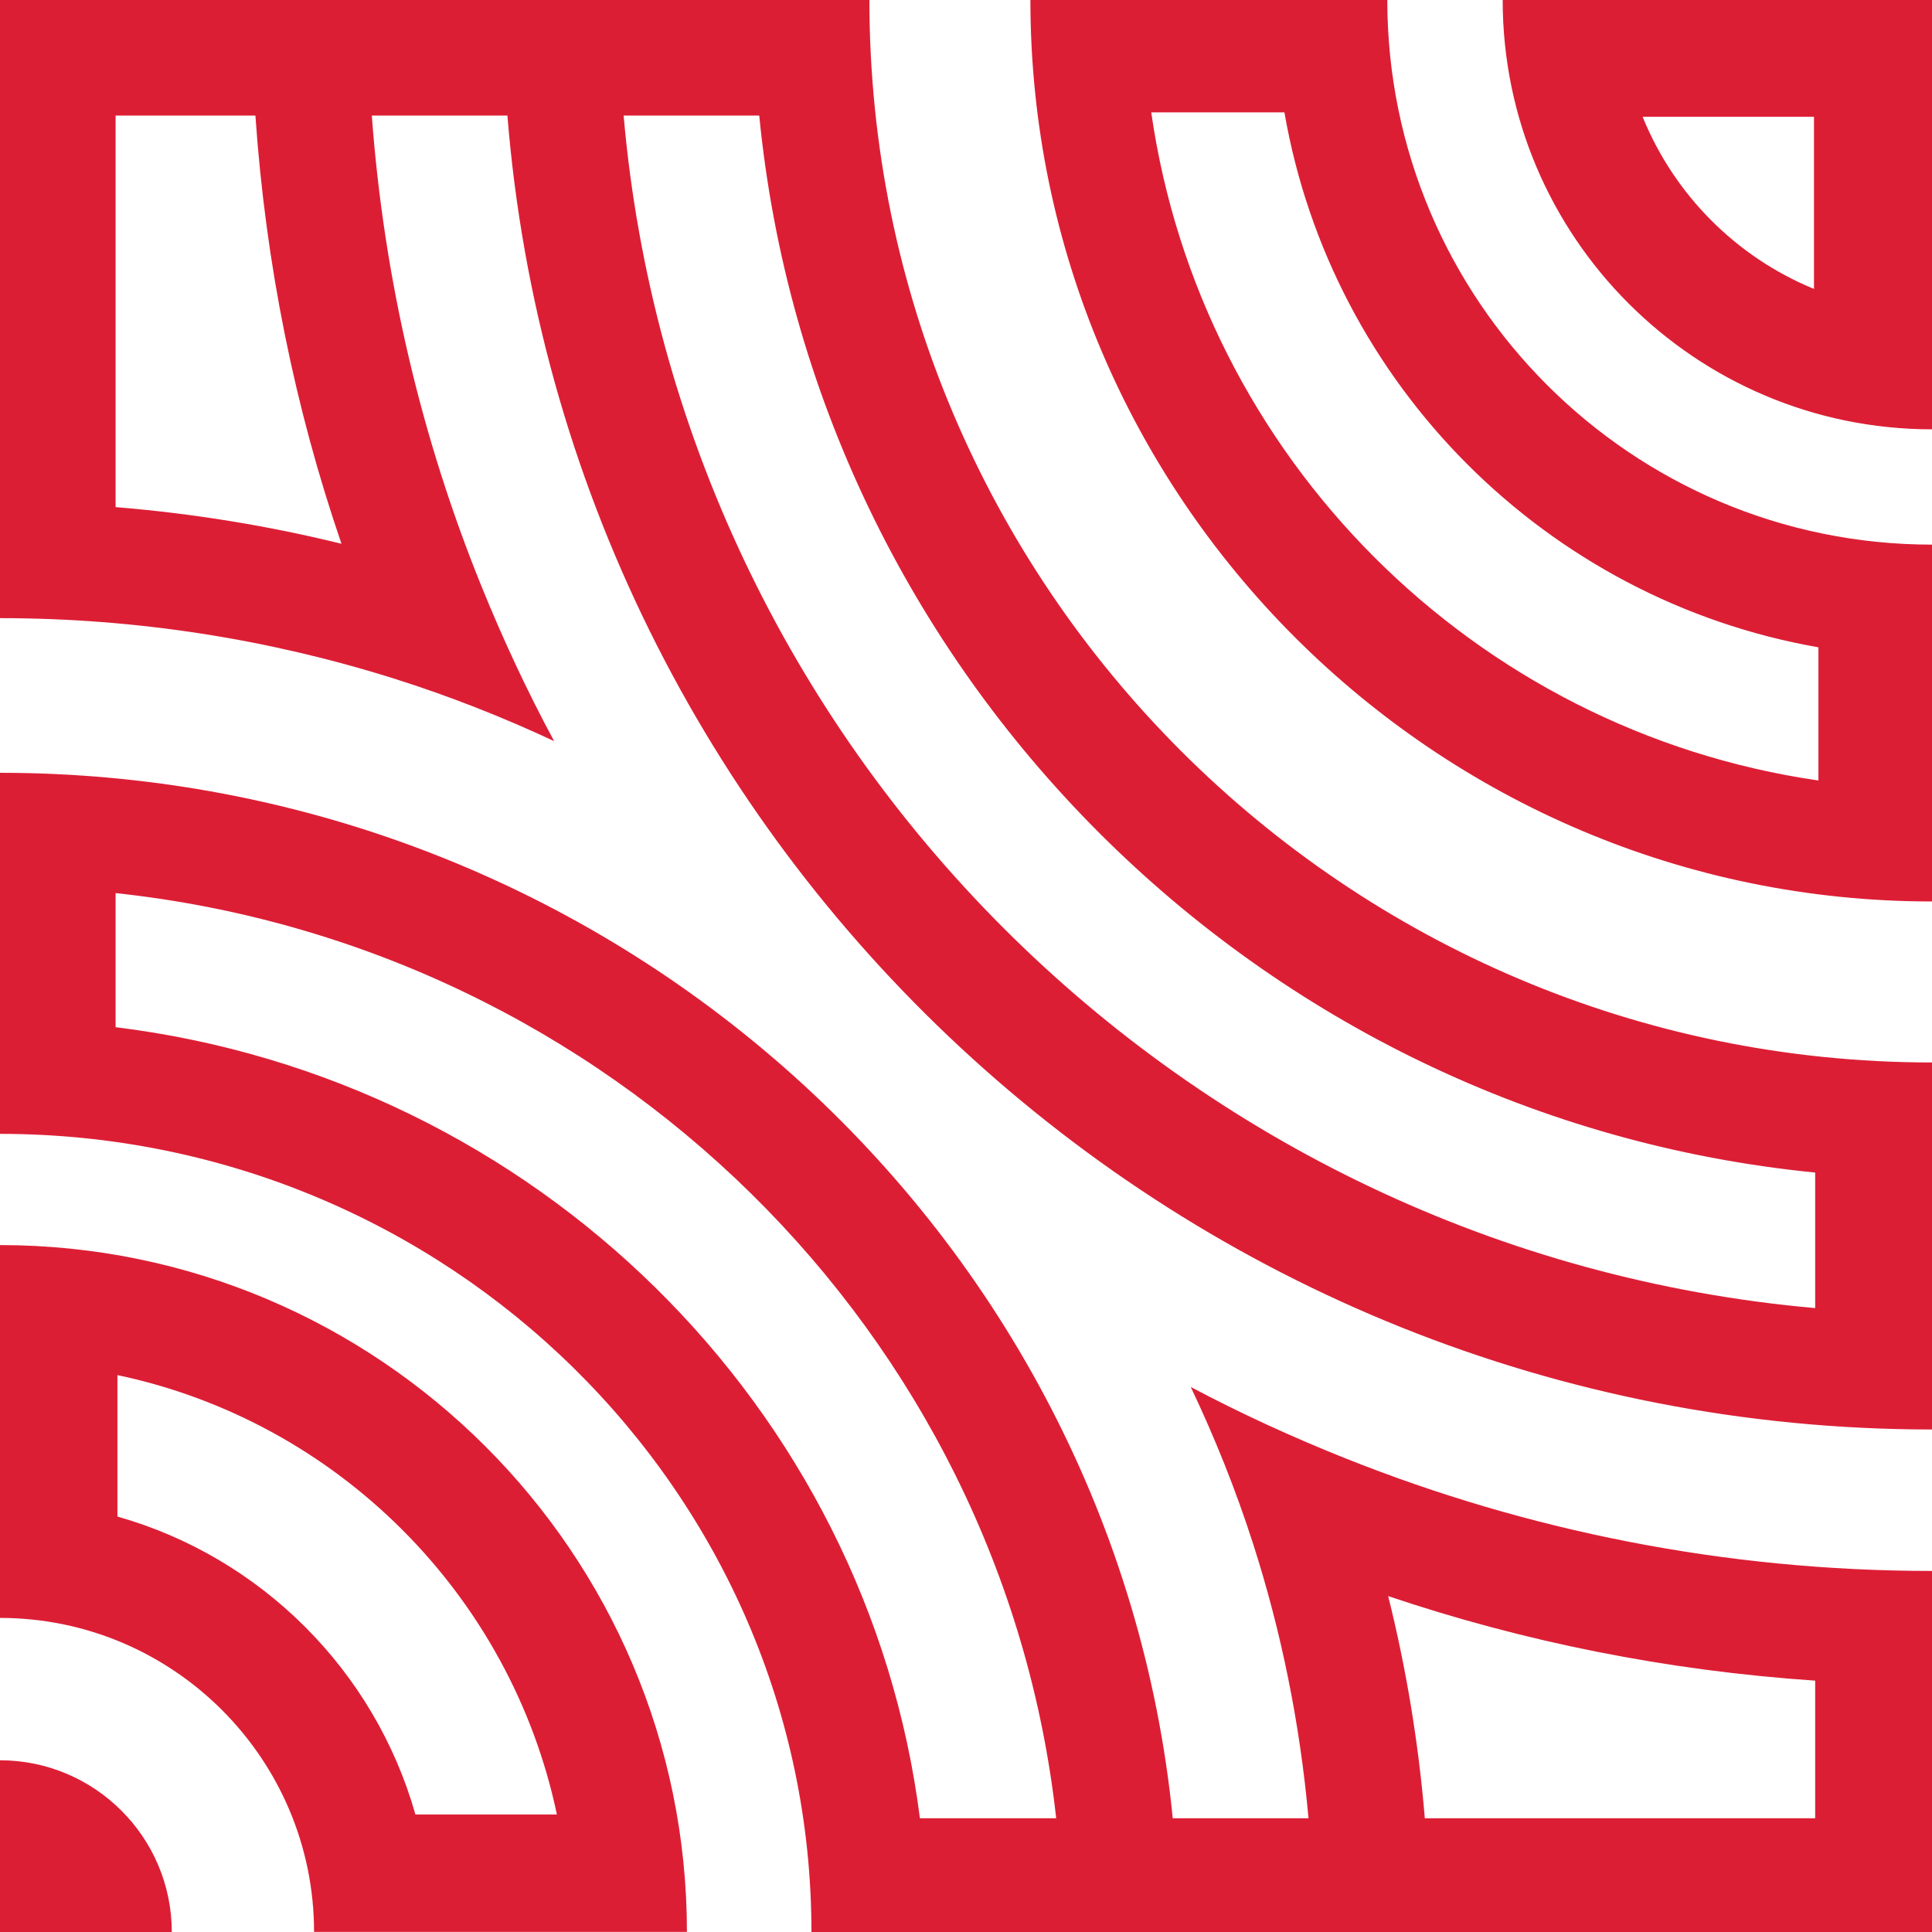 <?xml version="1.0" encoding="UTF-8"?>
<svg width="60px" height="60px" viewBox="0 0 60 60" version="1.1" xmlns="http://www.w3.org/2000/svg" xmlns:xlink="http://www.w3.org/1999/xlink">
    <!-- Generator: Sketch 42 (36781) - http://www.bohemiancoding.com/sketch -->
    <title>Logo_ico</title>
    <desc>Created with Sketch.</desc>
    <defs></defs>
    <g id="Page-1" stroke="none" stroke-width="1" fill="none" fill-rule="evenodd">
        <g id="Large-Devices:-Desktops--Copy" transform="translate(-530, -4908)" fill="#DC1E35">
            <g id="//-FOOTER" transform="translate(0, 4839)">
                <g id="Logo-/-horizontal" transform="translate(530, 69)">
                    <g id="Logo-/-sign">
                        <g id="Logo_ico">
                            <path d="M60,0 L60,13.333 C52.648,13.333 46.667,7.352 46.667,0 L60,0 Z M51.013,3.627 C51.994,6.047 53.92,7.982 56.335,8.973 L56.335,3.627 L51.013,3.627 Z M60,16.914 L60,27.996 C44.561,27.996 32,15.437 32,0 L43.084,0 C43.084,9.327 50.673,16.914 60,16.914 Z M56.473,24.239 L56.473,20.103 C48.026,18.624 41.352,11.941 39.889,3.49 L35.753,3.49 C37.288,14.198 45.77,22.689 56.473,24.239 Z M0,38.667 C11.763,38.667 21.333,48.236 21.333,59.997 L9.753,59.997 C9.753,54.621 5.378,50.246 0,50.246 L0,38.667 Z M12.901,56.35 L17.295,56.35 C15.858,49.526 10.473,44.142 3.647,42.705 L3.647,47.098 C8.113,48.362 11.637,51.886 12.901,56.35 Z M5.335,60 L0,60 L0,54.667 C2.941,54.667 5.335,57.059 5.335,60 Z M36.98,43.074 C38.538,43.901 40.151,44.639 41.804,45.298 C47.429,47.54 53.567,48.787 60,48.787 L60,60 L25.2,60 C25.2,46.332 13.896,35.213 0,35.213 L0,24 C18.969,24 34.611,38.27 36.421,56.468 L40.637,56.468 C40.373,53.527 39.793,50.675 38.918,47.949 C38.38,46.273 37.728,44.647 36.98,43.074 Z M56.372,56.468 L56.372,52.194 C51.764,51.882 47.315,50.987 43.111,49.568 C43.669,51.806 44.054,54.111 44.249,56.468 L44.747,56.468 L56.372,56.468 Z M28.569,56.468 L32.801,56.468 C31.134,41.387 18.923,29.376 3.59,27.736 L3.59,31.9 C16.605,33.5 26.942,43.668 28.569,56.468 Z M27,0 C27,18.193 41.804,32.996 60,32.996 L60,44.394 C36.728,44.394 17.594,26.394 15.758,3.589 L11.547,3.589 C11.926,8.717 13.097,13.627 14.947,18.193 C15.618,19.847 16.368,21.458 17.209,23.016 C15.61,22.269 13.956,21.617 12.252,21.079 C8.382,19.859 4.268,19.197 0,19.197 L0,0 L27,0 Z M56.372,40.624 L56.372,36.415 C39.068,34.703 25.271,20.895 23.579,3.589 L19.367,3.589 C21.087,23.211 36.753,38.886 56.372,40.624 Z M3.59,15.749 C5.986,15.944 8.331,16.328 10.605,16.887 C9.159,12.671 8.25,8.21 7.932,3.589 L3.59,3.589 L3.59,15.749 Z" id="Combined-Shape"></path>
                        </g>
                    </g>
                </g>
            </g>
        </g>
    </g>
</svg>
